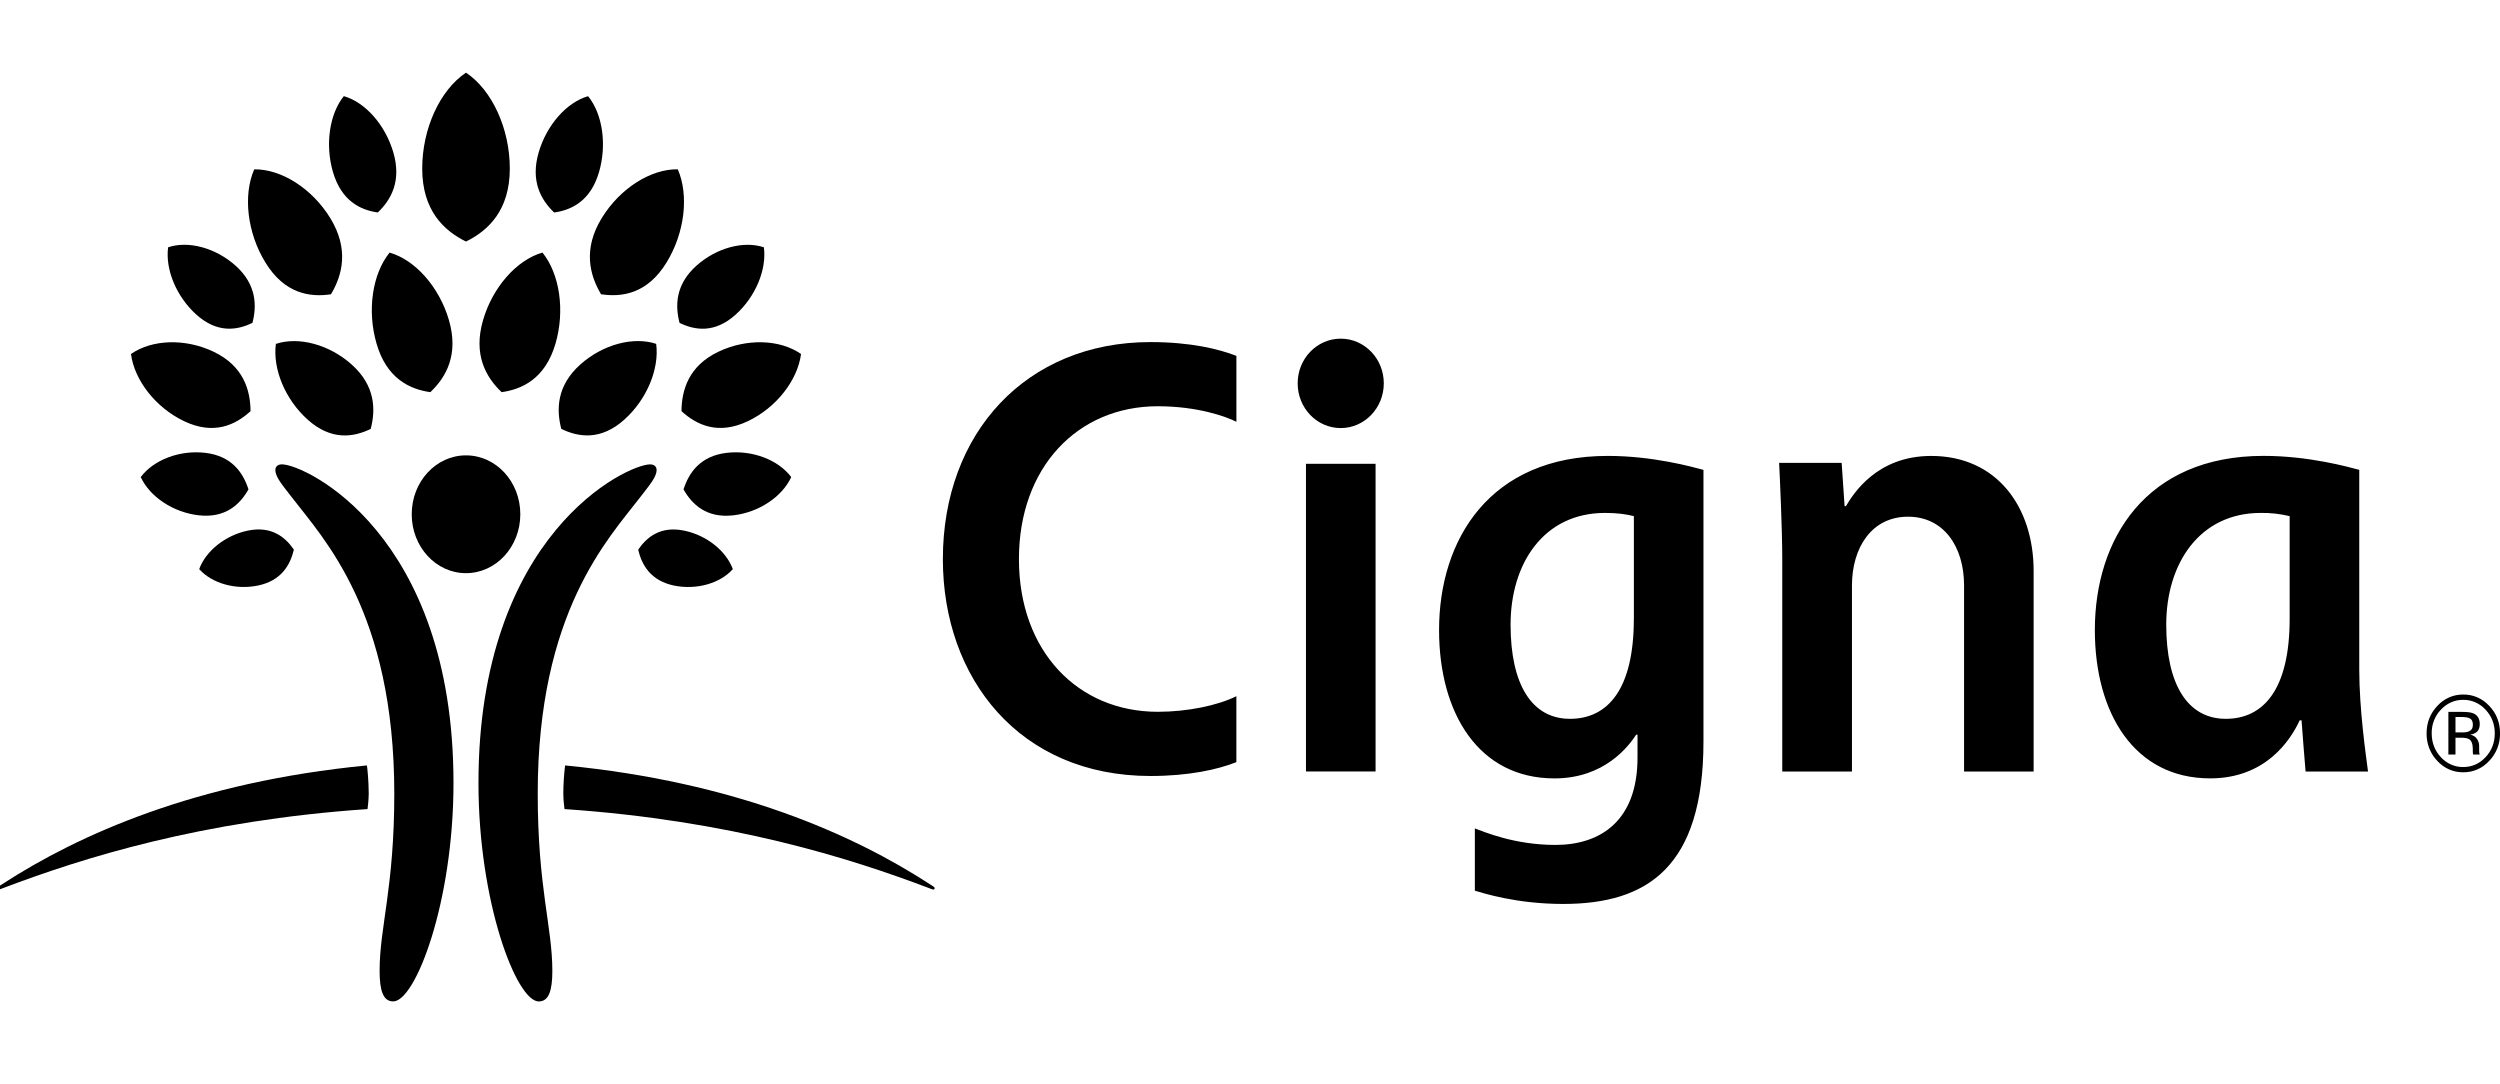 <svg xmlns="http://www.w3.org/2000/svg" width="166" height="72" viewBox="0 0 166 72" fill="none"><g clip-path="url(#clip0_1_286)"><path d="M18.722 30.833C20.243 30.833 30.112 35.441 30.112 51.992C30.112 59.901 27.593 66.494 26.108 66.494C25.453 66.494 25.206 65.802 25.206 64.471C25.206 61.543 26.181 58.948 26.181 52.699C26.181 40.63 21.48 35.761 19.376 33.019C18.754 32.207 18.284 31.681 18.284 31.203C18.286 31.009 18.415 30.833 18.722 30.833ZM43.598 31.203C43.598 31.681 43.127 32.207 42.506 33.019C40.403 35.761 35.705 40.63 35.705 52.697C35.705 58.948 36.676 61.543 36.676 64.473C36.676 65.804 36.427 66.496 35.775 66.496C34.288 66.496 31.77 59.903 31.77 51.994C31.77 35.443 41.642 30.835 43.165 30.835C43.467 30.833 43.598 31.009 43.598 31.203Z" fill="black"></path><path d="M27.338 34.147C27.338 36.309 28.95 38.058 30.939 38.058C32.936 38.058 34.549 36.307 34.549 34.147C34.549 31.983 32.936 30.236 30.941 30.236C28.95 30.236 27.338 31.984 27.338 34.147Z" fill="black"></path><path d="M12.221 27.965C10.338 27.064 8.927 25.258 8.697 23.505C10.096 22.532 12.305 22.456 14.19 23.358C16.162 24.302 16.624 25.897 16.636 27.3C15.632 28.221 14.197 28.909 12.221 27.965ZM17.625 17.432C16.413 15.462 16.13 12.967 16.88 11.244C18.675 11.219 20.715 12.508 21.927 14.476C23.192 16.541 22.735 18.265 21.977 19.54C20.564 19.754 18.89 19.496 17.625 17.432ZM20.432 27.866C18.936 26.527 18.097 24.495 18.318 22.834C19.832 22.332 21.867 22.873 23.36 24.212C24.926 25.619 24.951 27.197 24.615 28.48C23.474 29.036 21.997 29.268 20.432 27.866ZM25.005 22.823C24.361 20.624 24.723 18.189 25.868 16.773C27.568 17.256 29.166 19.053 29.808 21.252C30.481 23.556 29.612 25.052 28.575 26.04C27.194 25.844 25.674 25.127 25.005 22.823ZM17.129 38.88C15.64 39.187 14.07 38.735 13.227 37.789C13.67 36.574 14.973 35.538 16.463 35.231C18.023 34.911 18.94 35.657 19.513 36.496C19.276 37.5 18.694 38.555 17.129 38.88ZM13.194 34.216C11.498 34.022 9.953 32.99 9.345 31.678C10.202 30.532 11.924 29.873 13.62 30.067C15.397 30.272 16.147 31.398 16.499 32.496C15.932 33.491 14.973 34.419 13.194 34.216ZM13.043 20.895C11.713 19.7 10.966 17.895 11.163 16.419C12.508 15.97 14.315 16.453 15.646 17.643C17.034 18.892 17.06 20.295 16.763 21.437C15.745 21.935 14.434 22.14 13.043 20.895ZM22.11 11.426C21.575 9.594 21.879 7.562 22.83 6.384C24.249 6.789 25.581 8.287 26.117 10.117C26.678 12.038 25.951 13.281 25.085 14.109C23.934 13.944 22.674 13.349 22.11 11.426ZM-0.172 58.978C-0.172 59.027 -0.141 59.066 -0.082 59.066C-0.027 59.066 0.074 59.019 0.182 58.978C5.507 56.957 13.369 54.478 24.404 53.723C24.418 53.618 24.483 53.097 24.483 52.696C24.483 51.851 24.389 50.971 24.364 50.824C13.057 51.92 5.253 55.388 0.127 58.722C-0.084 58.86 -0.172 58.89 -0.172 58.978ZM45.251 27.3C45.263 25.898 45.723 24.302 47.695 23.358C49.579 22.456 51.791 22.53 53.189 23.505C52.959 25.258 51.549 27.064 49.666 27.963C47.689 28.907 46.255 28.221 45.251 27.3ZM39.909 19.538C39.152 18.264 38.693 16.537 39.96 14.473C41.17 12.506 43.208 11.215 45.005 11.241C45.754 12.964 45.471 15.458 44.26 17.428C42.995 19.495 41.32 19.752 39.909 19.538ZM37.269 28.477C36.935 27.193 36.961 25.615 38.527 24.208C40.024 22.87 42.054 22.329 43.57 22.832C43.79 24.491 42.951 26.525 41.455 27.863C39.89 29.266 38.41 29.034 37.269 28.477ZM33.308 26.04C32.271 25.052 31.403 23.556 32.077 21.25C32.718 19.052 34.321 17.256 36.019 16.771C37.164 18.187 37.526 20.62 36.884 22.821C36.209 25.127 34.695 25.844 33.308 26.04ZM42.376 36.498C42.947 35.663 43.86 34.911 45.424 35.233C46.916 35.538 48.216 36.578 48.66 37.791C47.819 38.737 46.247 39.187 44.755 38.882C43.193 38.557 42.607 37.5 42.376 36.498ZM45.386 32.496C45.738 31.398 46.489 30.272 48.265 30.067C49.961 29.873 51.68 30.534 52.538 31.679C51.932 32.99 50.385 34.023 48.691 34.218C46.913 34.421 45.951 33.493 45.386 32.496ZM45.122 21.439C44.824 20.297 44.846 18.895 46.24 17.645C47.57 16.455 49.378 15.972 50.722 16.421C50.918 17.897 50.172 19.702 48.842 20.895C47.453 22.142 46.138 21.937 45.122 21.439ZM36.796 14.111C35.931 13.283 35.207 12.04 35.768 10.119C36.302 8.288 37.636 6.791 39.049 6.386C40.008 7.564 40.309 9.594 39.775 11.428C39.214 13.349 37.952 13.946 36.796 14.111ZM61.76 58.723C56.636 55.39 48.832 51.924 37.523 50.825C37.447 51.446 37.407 52.071 37.404 52.697C37.404 53.099 37.469 53.618 37.483 53.723C48.516 54.478 56.377 56.957 61.707 58.978C61.817 59.019 61.918 59.066 61.968 59.066C62.029 59.066 62.062 59.025 62.062 58.978C62.06 58.89 61.966 58.861 61.76 58.723ZM30.941 16.038C29.477 15.317 28.035 13.977 28.035 11.192C28.035 8.532 29.221 5.972 30.943 4.824C32.664 5.972 33.851 8.53 33.851 11.19C33.851 13.977 32.41 15.317 30.941 16.038Z" fill="black"></path><path d="M86.165 25.454C86.165 27.095 87.443 28.424 89.025 28.424C90.603 28.424 91.884 27.093 91.884 25.454C91.884 23.814 90.605 22.487 89.025 22.487C87.443 22.487 86.164 23.814 86.165 25.454ZM108.487 41.088C108.487 45.776 106.755 47.73 104.247 47.73C101.718 47.73 100.302 45.46 100.302 41.478C100.302 37.417 102.499 34.058 106.57 34.058C107.409 34.058 107.994 34.147 108.489 34.272V41.088H108.487ZM108.731 48.779V50.303C108.731 54.48 106.298 56.103 103.279 56.103C100.565 56.103 98.563 55.239 97.93 55.007V59.141C98.445 59.288 100.649 60.022 103.794 60.022C109.378 60.022 113.11 57.585 113.11 49.229V31.2C112.394 31.008 109.773 30.272 106.753 30.272C98.92 30.272 95.554 35.825 95.554 41.833C95.554 47.356 98.18 51.686 103.214 51.686C106.532 51.686 108.127 49.567 108.645 48.781H108.731V48.779ZM82.095 46.228C80.837 46.853 78.825 47.263 76.878 47.263C71.569 47.263 67.657 43.245 67.657 37.123C67.657 31.042 71.54 26.975 76.878 26.975C79.524 26.975 81.407 27.66 82.097 28.006V23.631C80.935 23.175 79.052 22.714 76.388 22.714C68.147 22.714 62.606 28.742 62.606 37.124C62.606 45.048 67.703 51.526 76.388 51.526C78.933 51.526 80.851 51.099 82.095 50.606V46.228ZM152.033 41.088C152.033 45.776 150.298 47.73 147.793 47.73C145.263 47.73 143.838 45.46 143.838 41.478C143.838 37.417 146.047 34.058 150.112 34.058C150.758 34.047 151.403 34.12 152.033 34.272V41.088ZM157.236 51.227C157.087 50.085 156.655 47.072 156.655 44.478V31.198C155.932 31.006 153.309 30.27 150.298 30.27C142.461 30.27 139.098 35.823 139.098 41.831C139.098 47.354 141.716 51.684 146.753 51.684C150.432 51.684 152.078 49.169 152.701 47.828H152.823C152.869 48.465 153.034 50.629 153.091 51.228H157.242L157.236 51.227ZM91.338 30.795H86.716V51.227H91.338V30.795ZM118.342 51.227V37.09C118.342 35.194 118.179 31.56 118.133 30.735H122.286L122.481 33.609H122.569C123.051 32.805 124.605 30.274 128.229 30.274C132.603 30.274 135.033 33.675 135.033 37.911V51.23H130.414V38.877C130.414 36.275 129.047 34.309 126.692 34.309C124.265 34.309 122.97 36.384 122.97 38.877V51.228H118.342V51.227ZM164.019 47.715C163.901 47.642 163.708 47.61 163.447 47.61H163.044V48.632H163.471C163.624 48.639 163.777 48.619 163.923 48.572C164.107 48.494 164.199 48.347 164.199 48.129C164.198 47.924 164.139 47.786 164.019 47.715ZM163.509 47.27C163.84 47.27 164.086 47.303 164.24 47.37C164.519 47.495 164.656 47.731 164.656 48.087C164.656 48.342 164.568 48.53 164.397 48.647C164.278 48.719 164.146 48.766 164.01 48.783C164.194 48.803 164.361 48.904 164.47 49.062C164.56 49.19 164.611 49.342 164.615 49.5V49.707C164.615 49.772 164.615 49.843 164.618 49.917C164.618 49.968 164.627 50.019 164.644 50.066L164.658 50.099H164.216L164.21 50.072C164.208 50.063 164.203 50.052 164.203 50.039L164.194 49.95V49.727C164.194 49.4 164.107 49.182 163.942 49.077C163.84 49.019 163.665 48.984 163.416 48.984H163.044V50.099H162.572V47.27H163.509ZM162.072 47.127C161.875 47.33 161.72 47.575 161.616 47.844C161.511 48.113 161.459 48.403 161.465 48.694C161.465 49.311 161.667 49.841 162.072 50.275C162.459 50.702 162.998 50.94 163.557 50.931C164.139 50.931 164.635 50.713 165.044 50.275C165.447 49.843 165.653 49.311 165.653 48.697C165.653 48.082 165.449 47.559 165.044 47.125C164.852 46.914 164.62 46.747 164.364 46.635C164.108 46.522 163.834 46.466 163.557 46.471C163.281 46.466 163.006 46.522 162.75 46.635C162.496 46.749 162.266 46.914 162.072 47.127ZM165.284 50.522C165.061 50.767 164.793 50.962 164.496 51.09C164.199 51.221 163.88 51.285 163.559 51.279C163.238 51.285 162.919 51.221 162.622 51.09C162.325 50.96 162.057 50.765 161.834 50.52C161.604 50.282 161.423 49.997 161.302 49.683C161.18 49.369 161.12 49.032 161.125 48.692C161.125 47.98 161.367 47.374 161.839 46.871C162.062 46.628 162.33 46.435 162.625 46.306C162.92 46.177 163.238 46.112 163.559 46.117C163.88 46.112 164.199 46.175 164.496 46.304C164.793 46.433 165.061 46.626 165.286 46.869C165.763 47.368 166.002 47.977 166.002 48.69C166.007 49.032 165.947 49.369 165.823 49.683C165.698 50.001 165.514 50.286 165.284 50.522Z" fill="black"></path></g><defs><clipPath id="clip0_1_286"><rect width="166" height="65" fill="white" transform="translate(0 3.25)"></rect></clipPath></defs></svg>